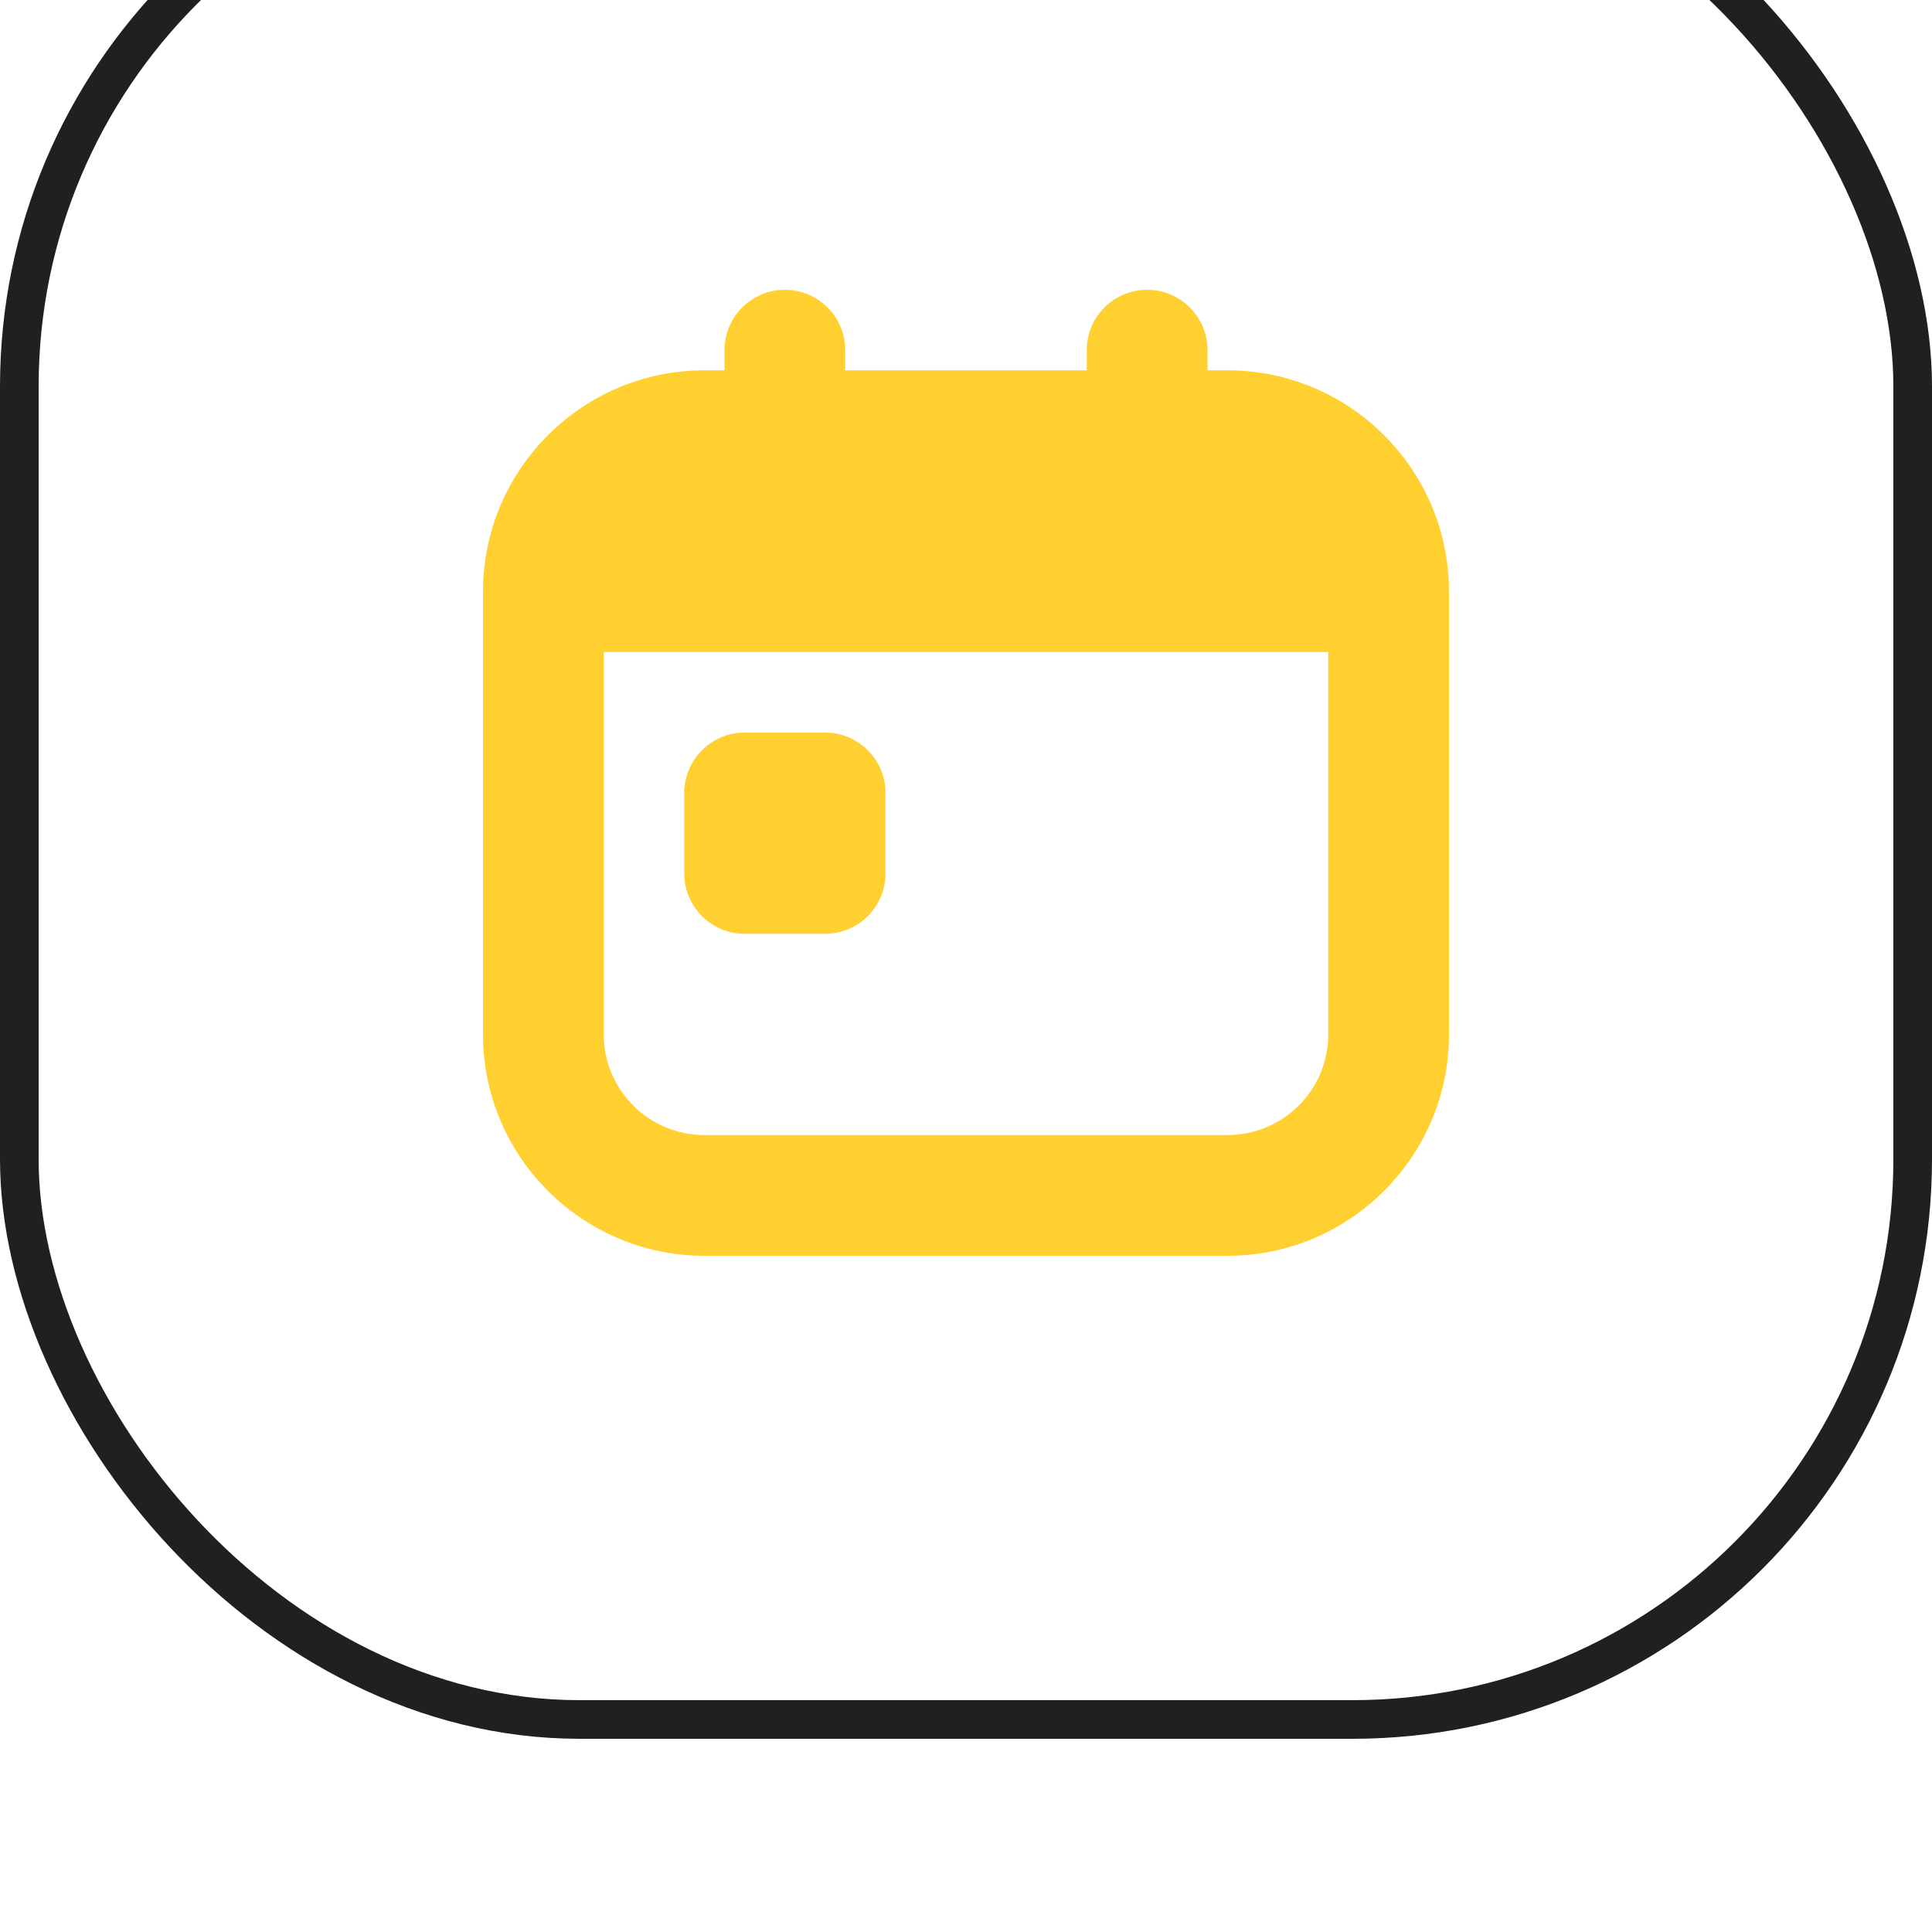 <?xml version="1.0" encoding="UTF-8"?> <svg xmlns="http://www.w3.org/2000/svg" width="100" height="100" viewBox="0 0 100 100" fill="none"><g filter="url(#filter0_i_1_13)"><rect width="100" height="100" rx="30" fill="white" fill-opacity="0.03"></rect><rect x="1" y="1" width="98" height="98" rx="29" stroke="#202020" stroke-width="2"></rect><path d="M63.542 29.167H62.5V28.125C62.5 26.398 61.1 25 59.375 25C57.65 25 56.25 26.398 56.25 28.125V29.167H43.75V28.125C43.75 26.398 42.35 25 40.625 25C38.9 25 37.5 26.398 37.5 28.125V29.167H36.458C30.142 29.167 25 34.306 25 40.625V63.542C25 69.86 30.142 75 36.458 75H63.542C69.858 75 75 69.86 75 63.542V40.625C75 34.306 69.858 29.167 63.542 29.167ZM63.542 68.75H36.458C33.585 68.75 31.25 66.412 31.25 63.542V43.75H68.75V63.542C68.75 66.412 66.415 68.75 63.542 68.75ZM45.833 51.042V55.208C45.833 56.933 44.433 58.333 42.708 58.333H38.542C36.817 58.333 35.417 56.933 35.417 55.208V51.042C35.417 49.317 36.817 47.917 38.542 47.917H42.708C44.433 47.917 45.833 49.317 45.833 51.042Z" fill="#FFD02F"></path></g><defs><filter id="filter0_i_1_13" x="0" y="-10" width="100" height="110" filterUnits="userSpaceOnUse" color-interpolation-filters="sRGB"><feFlood flood-opacity="0" result="BackgroundImageFix"></feFlood><feBlend mode="normal" in="SourceGraphic" in2="BackgroundImageFix" result="shape"></feBlend><feColorMatrix in="SourceAlpha" type="matrix" values="0 0 0 0 0 0 0 0 0 0 0 0 0 0 0 0 0 0 127 0" result="hardAlpha"></feColorMatrix><feOffset dy="-10"></feOffset><feGaussianBlur stdDeviation="5"></feGaussianBlur><feComposite in2="hardAlpha" operator="arithmetic" k2="-1" k3="1"></feComposite><feColorMatrix type="matrix" values="0 0 0 0 1 0 0 0 0 0.816 0 0 0 0 0.184 0 0 0 0.25 0"></feColorMatrix><feBlend mode="normal" in2="shape" result="effect1_innerShadow_1_13"></feBlend></filter></defs></svg> 